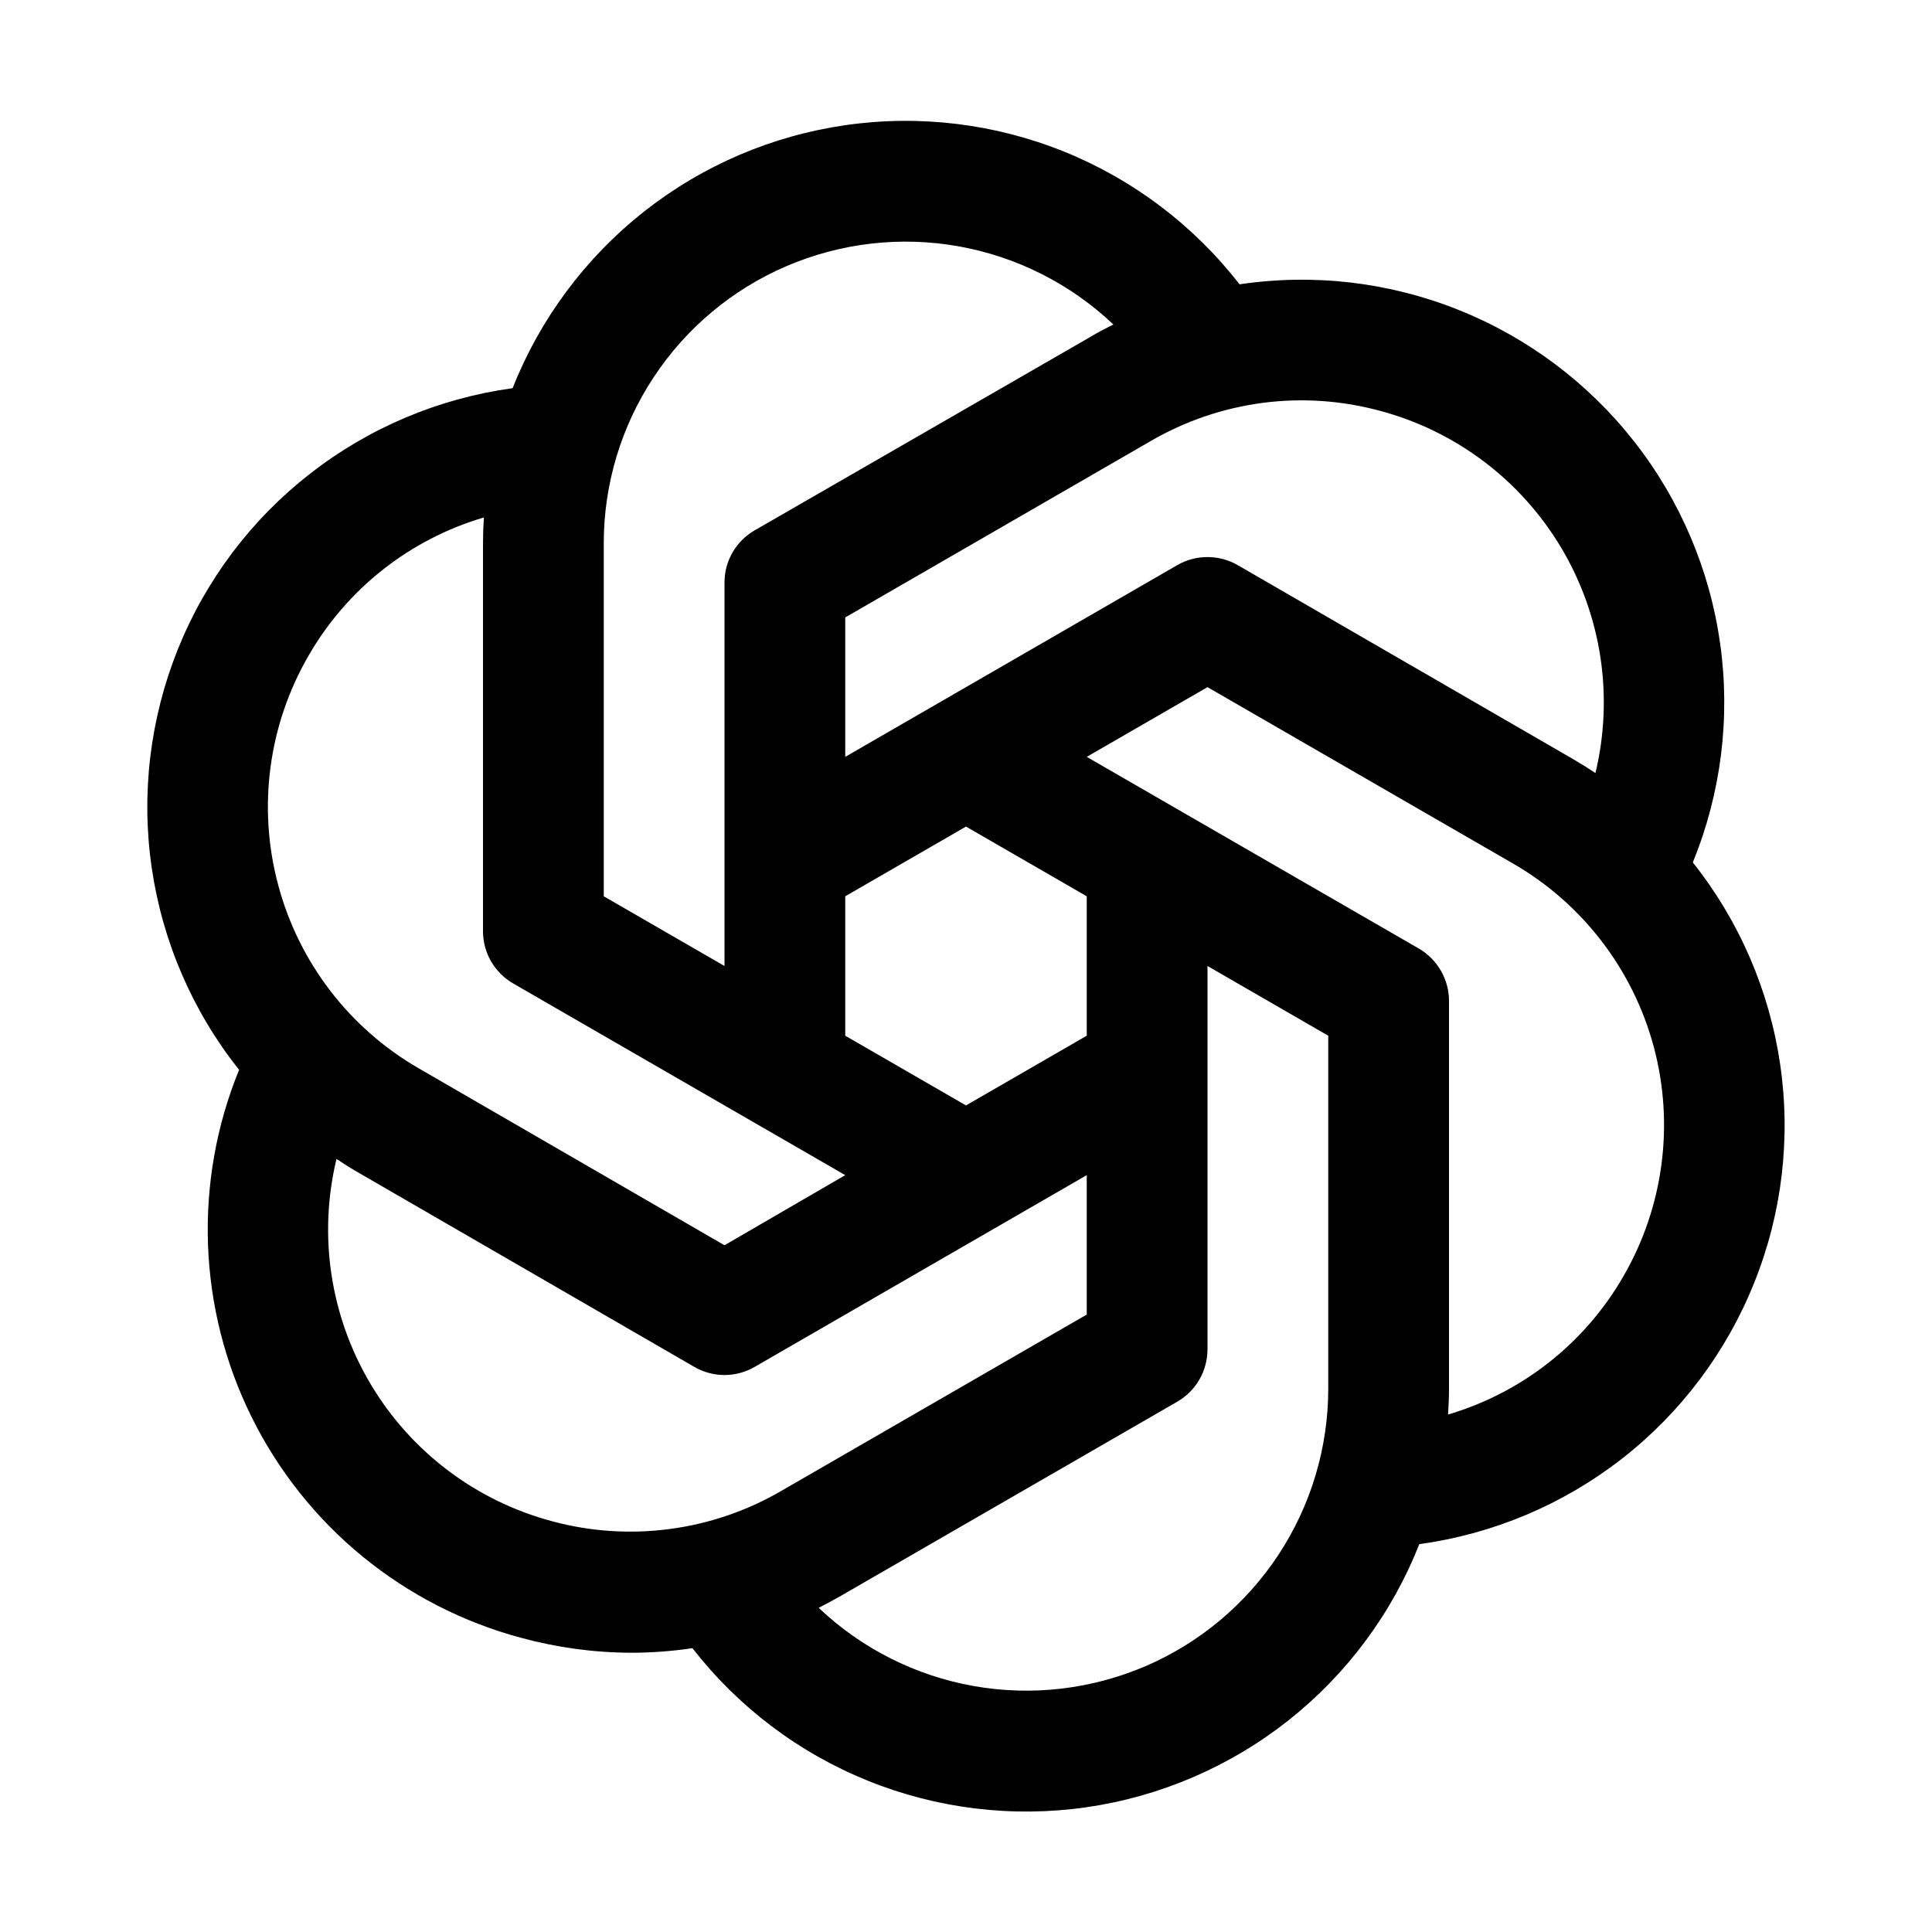 <svg width="24" height="24" viewBox="0 0 24 24" fill="none" xmlns="http://www.w3.org/2000/svg">
<path d="M21.03 10.71C21.38 9.852 21.497 8.917 21.369 7.999C21.241 7.081 20.872 6.213 20.3 5.484C19.728 4.755 18.973 4.19 18.112 3.847C17.251 3.504 16.315 3.395 15.398 3.532C14.83 2.8 14.078 2.231 13.22 1.884C12.361 1.537 11.425 1.423 10.508 1.554C9.591 1.685 8.725 2.056 7.998 2.63C7.271 3.205 6.708 3.961 6.368 4.822C5.45 4.948 4.581 5.315 3.851 5.885C3.12 6.455 2.553 7.208 2.208 8.069C1.863 8.929 1.751 9.865 1.885 10.782C2.019 11.699 2.393 12.564 2.97 13.29C2.688 13.979 2.557 14.721 2.584 15.465C2.611 16.209 2.796 16.939 3.127 17.606C3.458 18.273 3.927 18.863 4.503 19.335C5.079 19.806 5.749 20.151 6.468 20.344C6.914 20.466 7.374 20.529 7.836 20.531C8.093 20.531 8.349 20.512 8.602 20.474C9.17 21.206 9.922 21.774 10.781 22.121C11.64 22.468 12.575 22.582 13.492 22.451C14.409 22.319 15.275 21.948 16.002 21.374C16.729 20.8 17.291 20.044 17.631 19.182C18.549 19.056 19.418 18.69 20.149 18.12C20.88 17.55 21.446 16.796 21.791 15.936C22.137 15.076 22.248 14.14 22.114 13.223C21.98 12.306 21.606 11.44 21.03 10.715V10.71ZM17.142 5.103C18.087 5.355 18.896 5.967 19.396 6.808C19.896 7.649 20.048 8.652 19.819 9.603C19.73 9.544 19.64 9.487 19.547 9.433L15.375 7.02C15.261 6.954 15.131 6.92 15 6.92C14.868 6.92 14.739 6.954 14.625 7.02L10.5 9.402V7.67L14.296 5.478C14.723 5.23 15.193 5.07 15.682 5.005C16.17 4.941 16.666 4.974 17.142 5.103ZM13.5 12.866L12 13.732L10.5 12.866V11.134L12 10.268L13.5 11.134V12.866ZM7.5 6.75C7.5 6.017 7.715 5.3 8.119 4.688C8.522 4.076 9.096 3.595 9.77 3.306C10.444 3.017 11.187 2.931 11.909 3.06C12.631 3.189 13.299 3.527 13.831 4.031C13.737 4.079 13.643 4.125 13.549 4.183L9.375 6.588C9.261 6.654 9.166 6.748 9.1 6.862C9.034 6.976 9 7.105 9 7.237V12L7.5 11.134V6.75ZM3.83 8.15C4.308 7.316 5.089 6.7 6.011 6.428C6.004 6.535 6 6.642 6 6.75V11.567C6 11.698 6.034 11.828 6.1 11.942C6.166 12.056 6.261 12.151 6.375 12.217L10.5 14.598L9 15.469L5.203 13.272C4.341 12.775 3.713 11.956 3.456 10.995C3.198 10.034 3.333 9.011 3.83 8.15ZM6.857 18.897C5.912 18.645 5.103 18.033 4.603 17.192C4.103 16.351 3.951 15.348 4.18 14.397C4.269 14.456 4.359 14.513 4.453 14.567L8.625 16.98C8.739 17.046 8.868 17.081 9 17.081C9.131 17.081 9.261 17.046 9.375 16.98L13.5 14.598V16.33L9.703 18.522C9.277 18.77 8.806 18.93 8.318 18.994C7.829 19.059 7.333 19.026 6.857 18.897ZM16.5 17.25C16.5 17.983 16.285 18.701 15.882 19.313C15.479 19.926 14.905 20.407 14.232 20.697C13.558 20.986 12.814 21.073 12.092 20.944C11.37 20.815 10.702 20.478 10.17 19.973C10.263 19.926 10.357 19.875 10.451 19.821L14.625 17.412C14.739 17.346 14.833 17.252 14.899 17.138C14.965 17.024 14.999 16.895 15 16.763V12L16.5 12.866V17.25ZM20.169 15.85C19.691 16.684 18.91 17.3 17.988 17.572C17.995 17.465 18 17.358 18 17.25V12.433C18 12.301 17.965 12.172 17.899 12.058C17.833 11.944 17.739 11.849 17.625 11.783L13.5 9.402L15 8.536L18.797 10.728C19.658 11.225 20.286 12.044 20.544 13.005C20.801 13.966 20.666 14.989 20.169 15.85Z" fill="black"/>
</svg>
